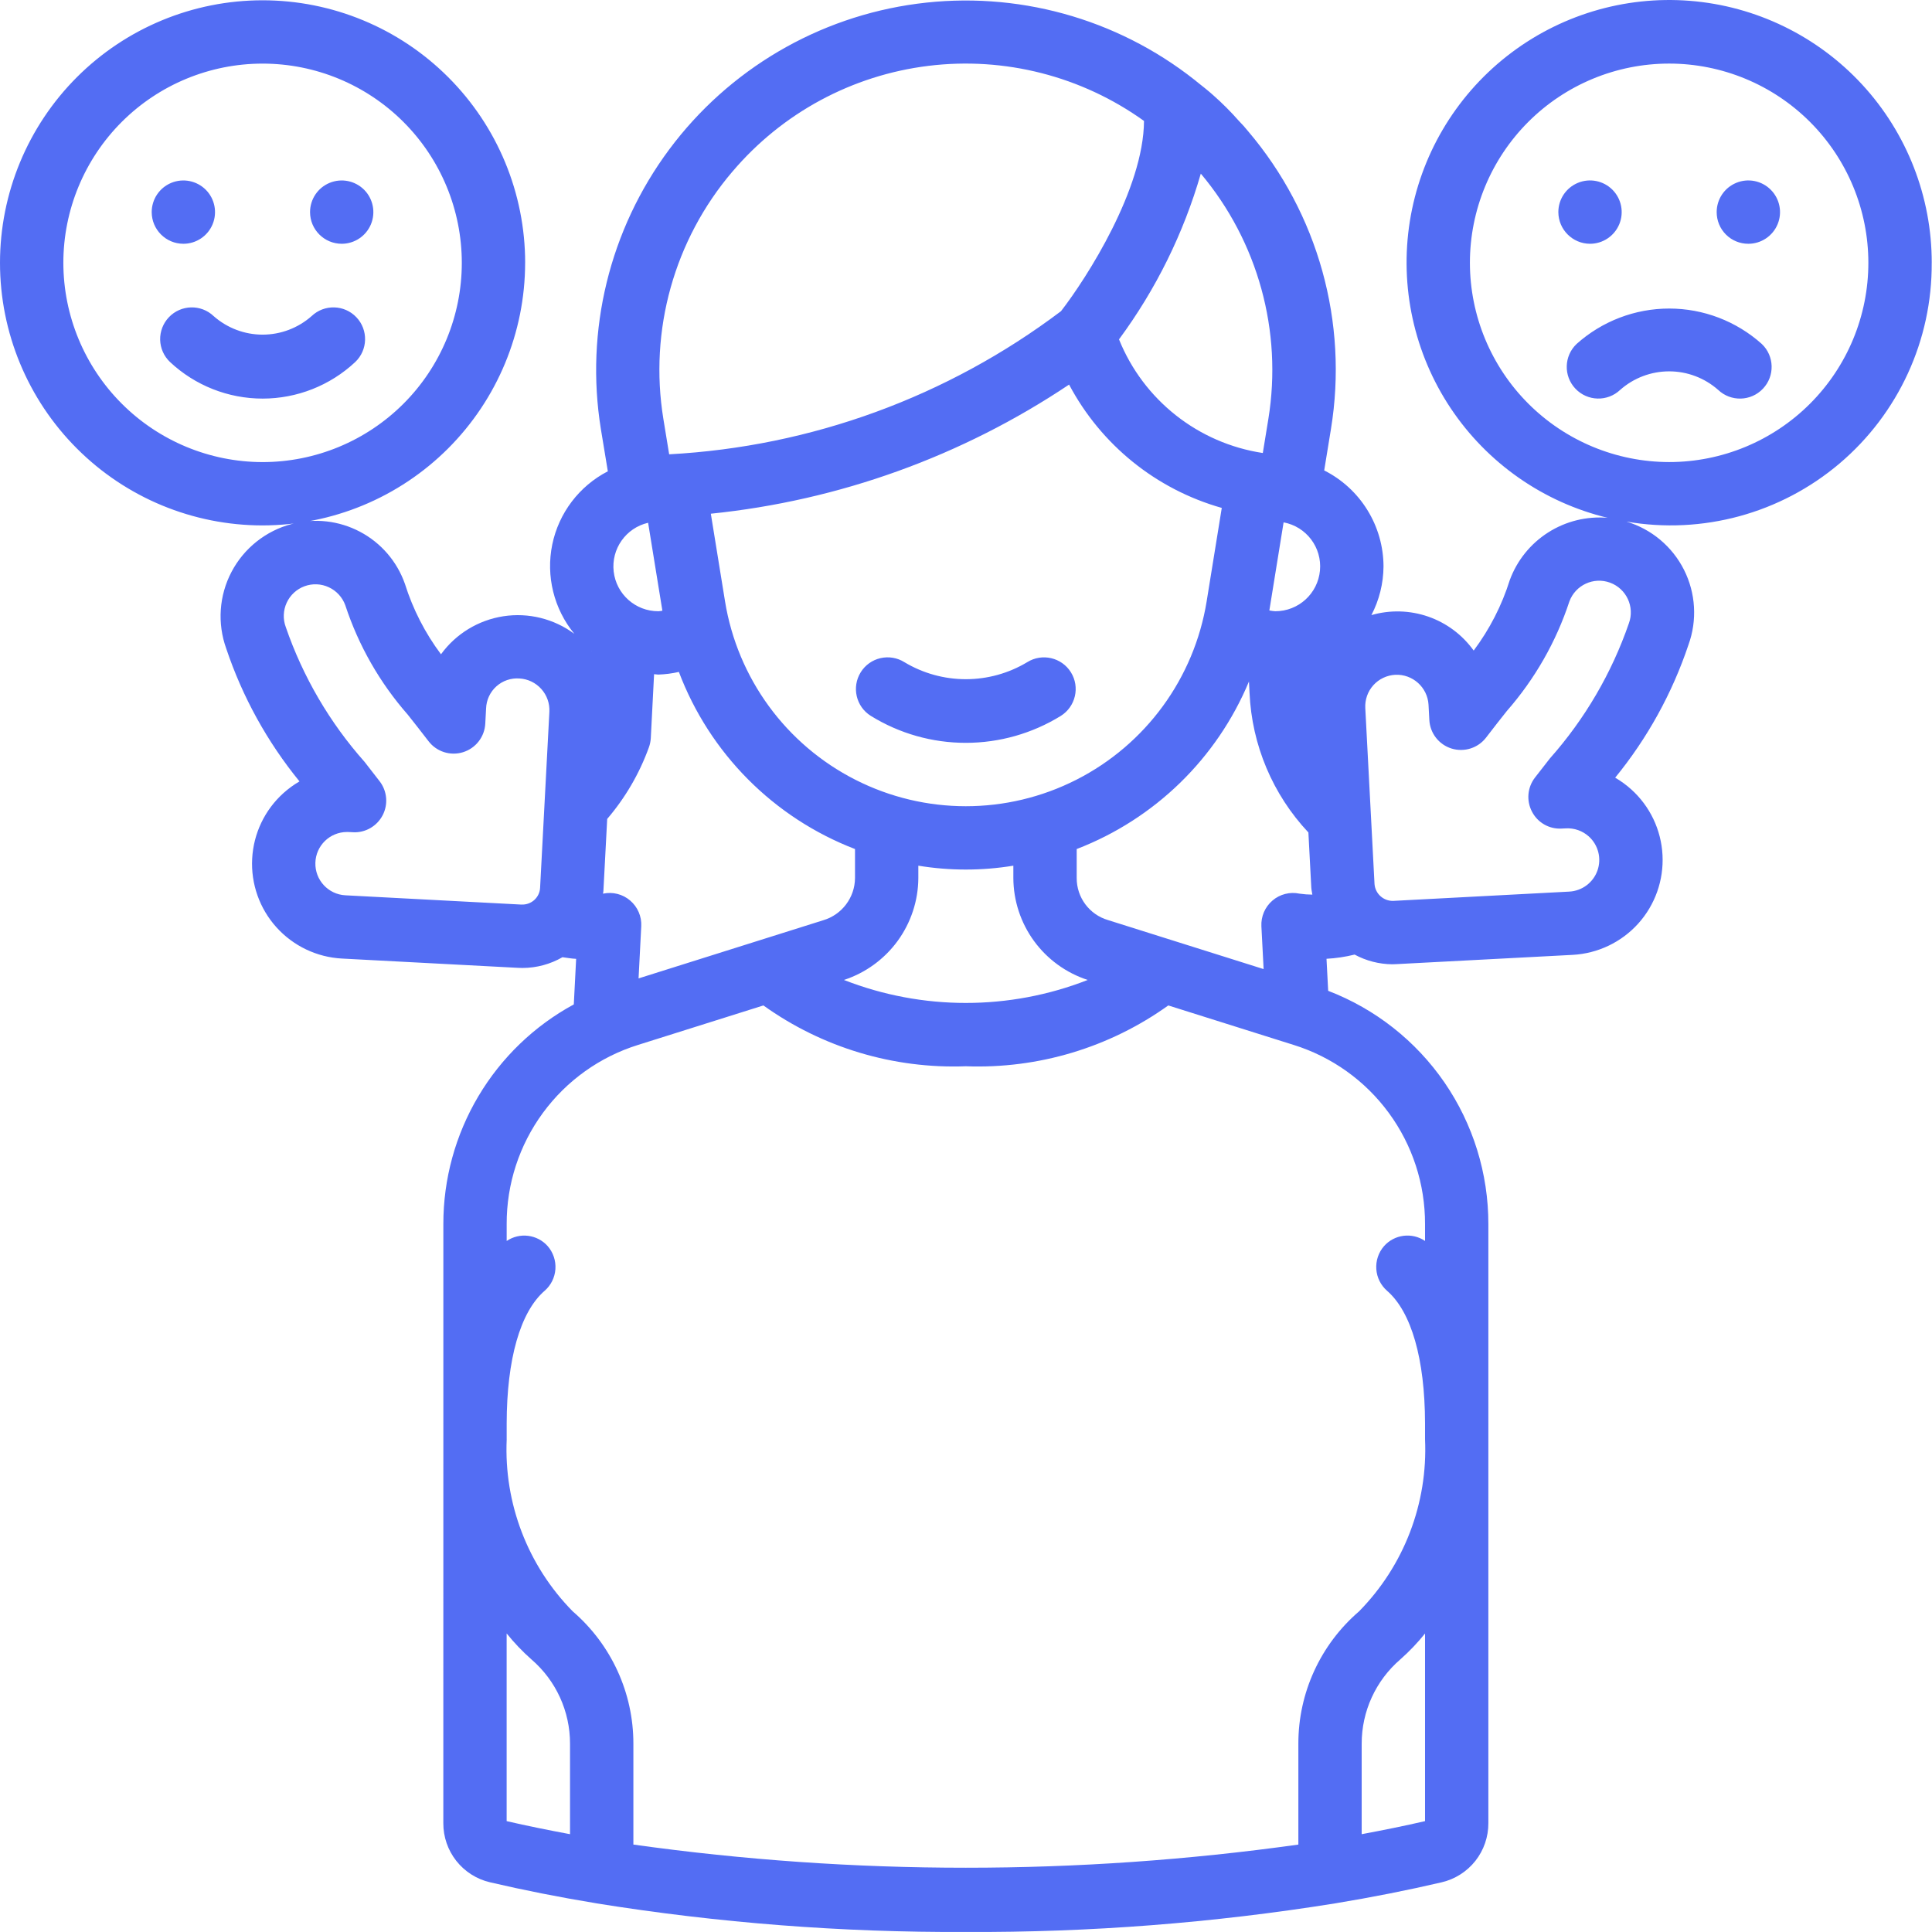 <?xml version="1.0" encoding="UTF-8"?> <svg xmlns="http://www.w3.org/2000/svg" width="67" height="67" viewBox="0 0 67 67" fill="none"> <path d="M18.212 9.115C18.212 6.7 17.252 4.384 15.544 2.677C13.837 0.969 11.521 0.01 9.106 0.01C6.691 0.01 4.375 0.969 2.667 2.676C0.96 4.384 0 6.7 0 9.115C0 11.53 0.959 13.846 2.667 15.554C4.374 17.262 6.69 18.221 9.105 18.221C11.519 18.218 13.834 17.258 15.541 15.551C17.248 13.844 18.209 11.53 18.211 9.116L18.212 9.115ZM2.197 9.115C2.197 7.283 2.925 5.526 4.22 4.23C5.516 2.934 7.274 2.206 9.106 2.206C10.939 2.206 12.696 2.934 13.992 4.23C15.288 5.526 16.015 7.283 16.015 9.116C16.015 10.948 15.287 12.706 13.992 14.001C12.695 15.297 10.938 16.025 9.105 16.025C7.274 16.023 5.518 15.294 4.222 13.998C2.927 12.703 2.199 10.947 2.197 9.115ZM12.319 12.555C11.448 13.37 10.3 13.823 9.107 13.823C7.915 13.823 6.767 13.37 5.897 12.555C5.685 12.355 5.562 12.079 5.554 11.787C5.547 11.496 5.655 11.214 5.856 11.002C6.274 10.562 6.969 10.544 7.409 10.962C7.877 11.376 8.482 11.605 9.107 11.605C9.733 11.605 10.337 11.376 10.806 10.962C11.246 10.544 11.941 10.562 12.359 11.002C12.777 11.442 12.758 12.138 12.319 12.555L12.319 12.555ZM5.261 7.356C5.261 6.912 5.528 6.512 5.938 6.342C6.349 6.172 6.821 6.266 7.136 6.58C7.449 6.894 7.543 7.367 7.373 7.777C7.203 8.187 6.803 8.454 6.359 8.454C5.753 8.453 5.262 7.962 5.261 7.356ZM10.752 7.356C10.752 6.912 11.019 6.512 11.429 6.342C11.84 6.172 12.312 6.266 12.627 6.58C12.94 6.894 13.034 7.367 12.864 7.777C12.694 8.187 12.294 8.454 11.85 8.454C11.244 8.453 10.753 7.962 10.752 7.356ZM66.991 9.115C66.993 6.824 66.131 4.616 64.578 2.932C63.024 1.248 60.892 0.211 58.608 0.029C56.324 -0.153 54.055 0.533 52.254 1.95C50.453 3.367 49.253 5.41 48.892 7.673C48.532 9.936 49.038 12.252 50.309 14.158C51.581 16.064 53.524 17.421 55.752 17.958C55.027 17.896 54.303 18.074 53.689 18.465C53.076 18.855 52.608 19.436 52.357 20.119C52.082 20.997 51.658 21.823 51.106 22.561C50.714 22.015 50.163 21.603 49.528 21.383C48.893 21.163 48.205 21.145 47.559 21.331C47.831 20.81 47.975 20.231 47.979 19.642C47.977 18.952 47.783 18.275 47.42 17.688C47.057 17.1 46.539 16.625 45.922 16.314L46.156 14.88V14.878V14.879C46.761 11.182 45.711 7.407 43.285 4.553C43.184 4.427 43.076 4.306 42.962 4.191C42.685 3.876 42.389 3.58 42.074 3.302C41.888 3.134 41.69 2.982 41.495 2.826C41.473 2.807 41.452 2.788 41.429 2.771L41.428 2.771C38.71 0.626 35.239 -0.327 31.806 0.129C28.373 0.584 25.271 2.408 23.205 5.187C21.139 7.967 20.285 11.463 20.838 14.881L21.079 16.344C20.086 16.857 19.378 17.79 19.152 18.884C18.927 19.979 19.208 21.116 19.917 21.98C19.211 21.457 18.325 21.238 17.457 21.371C16.589 21.505 15.81 21.979 15.293 22.69C14.741 21.952 14.318 21.126 14.042 20.247C13.769 19.47 13.213 18.825 12.485 18.441C11.757 18.056 10.911 17.96 10.115 18.172C9.218 18.408 8.461 19.011 8.029 19.832C7.597 20.654 7.531 21.618 7.846 22.492C8.408 24.168 9.268 25.728 10.386 27.098C10.187 27.214 10.001 27.35 9.829 27.504C9.18 28.089 8.79 28.907 8.745 29.78C8.699 30.652 9.001 31.508 9.586 32.157C10.171 32.806 10.989 33.197 11.862 33.242L17.97 33.564C18.02 33.566 18.071 33.568 18.121 33.568C18.607 33.567 19.085 33.438 19.506 33.195C19.664 33.216 19.82 33.245 19.98 33.252L19.899 34.832C18.528 35.576 17.385 36.677 16.589 38.018C15.793 39.359 15.373 40.889 15.375 42.449L15.375 49.37L15.374 49.394L15.375 49.397L15.374 63.225C15.372 63.701 15.531 64.163 15.826 64.536C16.121 64.908 16.533 65.17 16.996 65.277C18.161 65.549 19.402 65.795 20.686 66.006V66.007C24.922 66.687 29.206 67.019 33.495 66.999C37.785 67.019 42.069 66.687 46.303 66.007C47.588 65.795 48.83 65.549 49.993 65.277H49.994C50.457 65.169 50.87 64.907 51.165 64.534C51.459 64.16 51.618 63.697 51.615 63.222V49.398L51.616 49.393L51.615 49.358V42.452C51.617 40.699 51.087 38.987 50.096 37.543C49.103 36.098 47.696 34.989 46.06 34.361L46.002 33.25C46.331 33.232 46.657 33.183 46.977 33.104C47.377 33.321 47.825 33.436 48.28 33.44C48.331 33.44 48.38 33.438 48.43 33.435L54.538 33.114C55.41 33.067 56.228 32.677 56.813 32.028C57.397 31.379 57.7 30.524 57.654 29.651C57.609 28.779 57.219 27.96 56.57 27.375C56.399 27.221 56.212 27.085 56.013 26.969C57.131 25.6 57.992 24.039 58.554 22.362C58.863 21.511 58.807 20.57 58.4 19.761C57.993 18.953 57.27 18.347 56.402 18.088C59.042 18.544 61.749 17.806 63.793 16.074C65.836 14.342 67.007 11.793 66.99 9.115L66.991 9.115ZM44.127 31.231C43.868 31.453 43.727 31.782 43.744 32.122L43.821 33.607L38.427 31.908L38.427 31.908C37.779 31.719 37.336 31.124 37.339 30.449V29.444C40.041 28.404 42.2 26.305 43.313 23.633L43.333 24.029C43.412 25.835 44.136 27.552 45.374 28.869L45.474 30.775V30.776C45.478 30.862 45.5 30.942 45.511 31.025C45.362 31.024 45.214 31.012 45.066 30.991C44.733 30.92 44.386 31.009 44.127 31.231H44.127ZM21.855 31.231C21.597 31.009 21.25 30.92 20.916 30.991L20.912 30.991C20.914 30.962 20.924 30.934 20.925 30.904L21.057 28.401H21.056C21.685 27.666 22.176 26.824 22.504 25.915C22.541 25.813 22.562 25.706 22.569 25.599L22.683 23.38C22.732 23.381 22.779 23.394 22.828 23.394V23.394C23.069 23.386 23.309 23.355 23.543 23.302C24.611 26.127 26.833 28.361 29.651 29.444V30.449C29.646 31.128 29.197 31.723 28.547 31.914L22.145 33.93L22.238 32.122C22.256 31.782 22.114 31.453 21.855 31.231L21.855 31.231ZM37.075 13.338V13.337C38.182 15.426 40.095 16.971 42.37 17.614L41.846 20.852C41.414 23.518 39.735 25.818 37.327 27.041C34.918 28.265 32.071 28.265 29.663 27.041C27.255 25.818 25.575 23.518 25.143 20.852L24.651 17.815C29.096 17.361 33.362 15.823 37.075 13.337L37.075 13.338ZM44.226 21.197C44.157 21.192 44.088 21.184 44.02 21.17L44.514 18.115C45.304 18.263 45.85 18.988 45.775 19.787C45.7 20.587 45.029 21.198 44.226 21.197L44.226 21.197ZM22.476 18.129L22.971 21.179C22.923 21.184 22.877 21.198 22.828 21.198V21.197C22.038 21.198 21.372 20.606 21.282 19.82C21.192 19.035 21.706 18.307 22.476 18.129L22.476 18.129ZM20.524 22.585L20.514 22.573L20.524 22.581L20.524 22.585ZM31.847 30.449V30.021C32.938 30.2 34.051 30.2 35.142 30.021V30.449C35.145 31.234 35.396 31.999 35.859 32.634C36.322 33.268 36.974 33.741 37.721 33.984C35.003 35.047 31.984 35.047 29.267 33.984C30.013 33.74 30.664 33.267 31.128 32.633C31.591 31.998 31.843 31.234 31.847 30.449L31.847 30.449ZM43.986 14.527L43.793 15.71H43.794C41.551 15.371 39.654 13.872 38.806 11.769C40.085 10.037 41.046 8.09 41.643 6.021C43.625 8.38 44.48 11.486 43.986 14.527L43.986 14.527ZM25.404 5.947C27.128 3.916 29.552 2.609 32.196 2.284C34.84 1.959 37.509 2.641 39.673 4.194C39.659 6.556 37.692 9.633 36.795 10.791V10.791C32.86 13.761 28.129 15.49 23.206 15.755L23.005 14.527C22.504 11.453 23.382 8.315 25.403 5.947L25.404 5.947ZM18.084 31.37L11.976 31.048H11.977C11.383 31.017 10.921 30.517 10.937 29.922C10.952 29.328 11.438 28.853 12.034 28.853C12.054 28.853 12.073 28.853 12.094 28.854L12.241 28.861L12.241 28.862C12.669 28.884 13.07 28.654 13.269 28.274C13.468 27.894 13.427 27.433 13.165 27.093L12.643 26.421C11.432 25.058 10.504 23.469 9.91 21.745C9.808 21.472 9.82 21.168 9.942 20.902C10.064 20.637 10.287 20.431 10.561 20.33C10.836 20.229 11.139 20.242 11.404 20.366C11.669 20.489 11.874 20.713 11.974 20.988C12.433 22.386 13.17 23.676 14.14 24.782C14.352 25.05 14.589 25.349 14.86 25.703C15.139 26.069 15.617 26.222 16.057 26.086C16.497 25.95 16.805 25.555 16.829 25.095L16.857 24.569C16.867 24.276 16.995 23.999 17.213 23.803C17.431 23.607 17.719 23.508 18.012 23.529C18.303 23.544 18.576 23.675 18.771 23.892C18.966 24.108 19.067 24.393 19.052 24.684L18.73 30.788V30.788C18.722 30.951 18.649 31.103 18.528 31.212C18.407 31.32 18.247 31.377 18.084 31.369L18.084 31.37ZM17.57 56.646H17.57C17.831 56.971 18.118 57.272 18.431 57.548C19.282 58.281 19.77 59.349 19.768 60.472V63.608C19.014 63.467 18.273 63.318 17.57 63.155L17.57 56.646ZM49.419 63.155C48.716 63.318 47.976 63.467 47.222 63.608V60.472C47.22 59.349 47.709 58.281 48.56 57.548C48.871 57.274 49.159 56.972 49.419 56.648L49.419 63.155ZM49.419 42.451V43.035C48.967 42.729 48.358 42.806 47.996 43.215C47.805 43.435 47.709 43.722 47.729 44.012C47.749 44.303 47.884 44.574 48.104 44.765C48.947 45.499 49.413 47.128 49.419 49.352V49.91C49.519 52.133 48.69 54.297 47.129 55.882C45.792 57.032 45.023 58.709 45.026 60.472V63.968C37.376 65.039 29.615 65.039 21.965 63.968V60.472C21.968 58.709 21.199 57.032 19.862 55.881C18.301 54.296 17.472 52.132 17.572 49.91L17.571 49.903V49.365C17.575 47.134 18.041 45.5 18.886 44.764V44.765C19.106 44.574 19.241 44.303 19.261 44.012C19.281 43.722 19.185 43.435 18.994 43.215C18.632 42.807 18.023 42.73 17.571 43.036V42.448C17.567 41.061 18.008 39.71 18.829 38.592C19.649 37.474 20.806 36.648 22.13 36.236L26.474 34.868C28.516 36.33 30.986 37.071 33.495 36.977C36.004 37.071 38.474 36.33 40.515 34.868L44.859 36.236H44.86C46.184 36.649 47.342 37.475 48.162 38.594C48.983 39.712 49.423 41.064 49.419 42.452L49.419 42.451ZM56.488 21.617V21.617C55.892 23.343 54.962 24.934 53.751 26.299L53.232 26.965L53.232 26.965C52.969 27.304 52.928 27.766 53.127 28.146C53.324 28.529 53.727 28.759 54.156 28.734L54.306 28.727C54.597 28.712 54.882 28.813 55.099 29.008C55.428 29.305 55.546 29.771 55.398 30.19C55.25 30.608 54.864 30.896 54.422 30.92L48.314 31.242V31.242C47.978 31.25 47.694 30.995 47.667 30.659L47.347 24.557C47.331 24.266 47.431 23.98 47.626 23.763C47.821 23.547 48.094 23.417 48.386 23.401C48.99 23.373 49.505 23.836 49.54 24.44L49.568 24.967V24.967C49.592 25.427 49.9 25.823 50.34 25.959C50.781 26.094 51.258 25.942 51.538 25.576C51.807 25.223 52.043 24.926 52.254 24.659C53.225 23.551 53.963 22.26 54.424 20.86C54.633 20.29 55.264 19.997 55.835 20.206C56.405 20.416 56.697 21.047 56.488 21.617L56.488 21.617ZM50.975 9.115C50.975 7.282 51.703 5.525 52.998 4.229C54.294 2.933 56.051 2.205 57.884 2.205C59.716 2.205 61.474 2.933 62.77 4.229C64.065 5.524 64.793 7.282 64.793 9.114C64.793 10.947 64.066 12.704 62.77 14C61.474 15.296 59.717 16.024 57.885 16.024C56.053 16.022 54.296 15.293 53.001 13.998C51.706 12.703 50.977 10.947 50.975 9.115ZM59.584 13.521C59.115 13.107 58.511 12.878 57.885 12.878C57.259 12.878 56.655 13.106 56.186 13.521C55.746 13.938 55.051 13.919 54.634 13.479C54.217 13.039 54.236 12.344 54.676 11.927C55.559 11.137 56.702 10.7 57.886 10.7C59.071 10.7 60.214 11.137 61.097 11.928C61.536 12.345 61.555 13.041 61.137 13.48C60.72 13.921 60.025 13.939 59.584 13.521L59.584 13.521ZM54.042 7.355C54.042 6.911 54.309 6.511 54.72 6.341C55.13 6.171 55.603 6.265 55.917 6.579C56.231 6.893 56.325 7.366 56.155 7.776C55.985 8.186 55.584 8.454 55.14 8.454C54.535 8.452 54.044 7.961 54.042 7.355ZM59.533 7.355C59.533 6.911 59.8 6.511 60.211 6.341C60.621 6.171 61.094 6.265 61.407 6.579C61.722 6.893 61.816 7.366 61.646 7.776C61.476 8.186 61.075 8.454 60.631 8.454C60.34 8.455 60.059 8.34 59.853 8.133C59.647 7.927 59.532 7.647 59.533 7.355ZM29.85 23.312C30.004 23.065 30.25 22.889 30.534 22.824C30.818 22.759 31.116 22.808 31.363 22.963C32.007 23.35 32.743 23.554 33.494 23.554C34.244 23.554 34.981 23.35 35.624 22.963C36.138 22.643 36.815 22.799 37.137 23.312C37.458 23.826 37.302 24.503 36.789 24.826C35.799 25.437 34.658 25.761 33.494 25.761C32.33 25.762 31.189 25.438 30.199 24.826C29.684 24.504 29.529 23.827 29.85 23.312L29.85 23.312Z" fill="#536DF3"></path> </svg> 